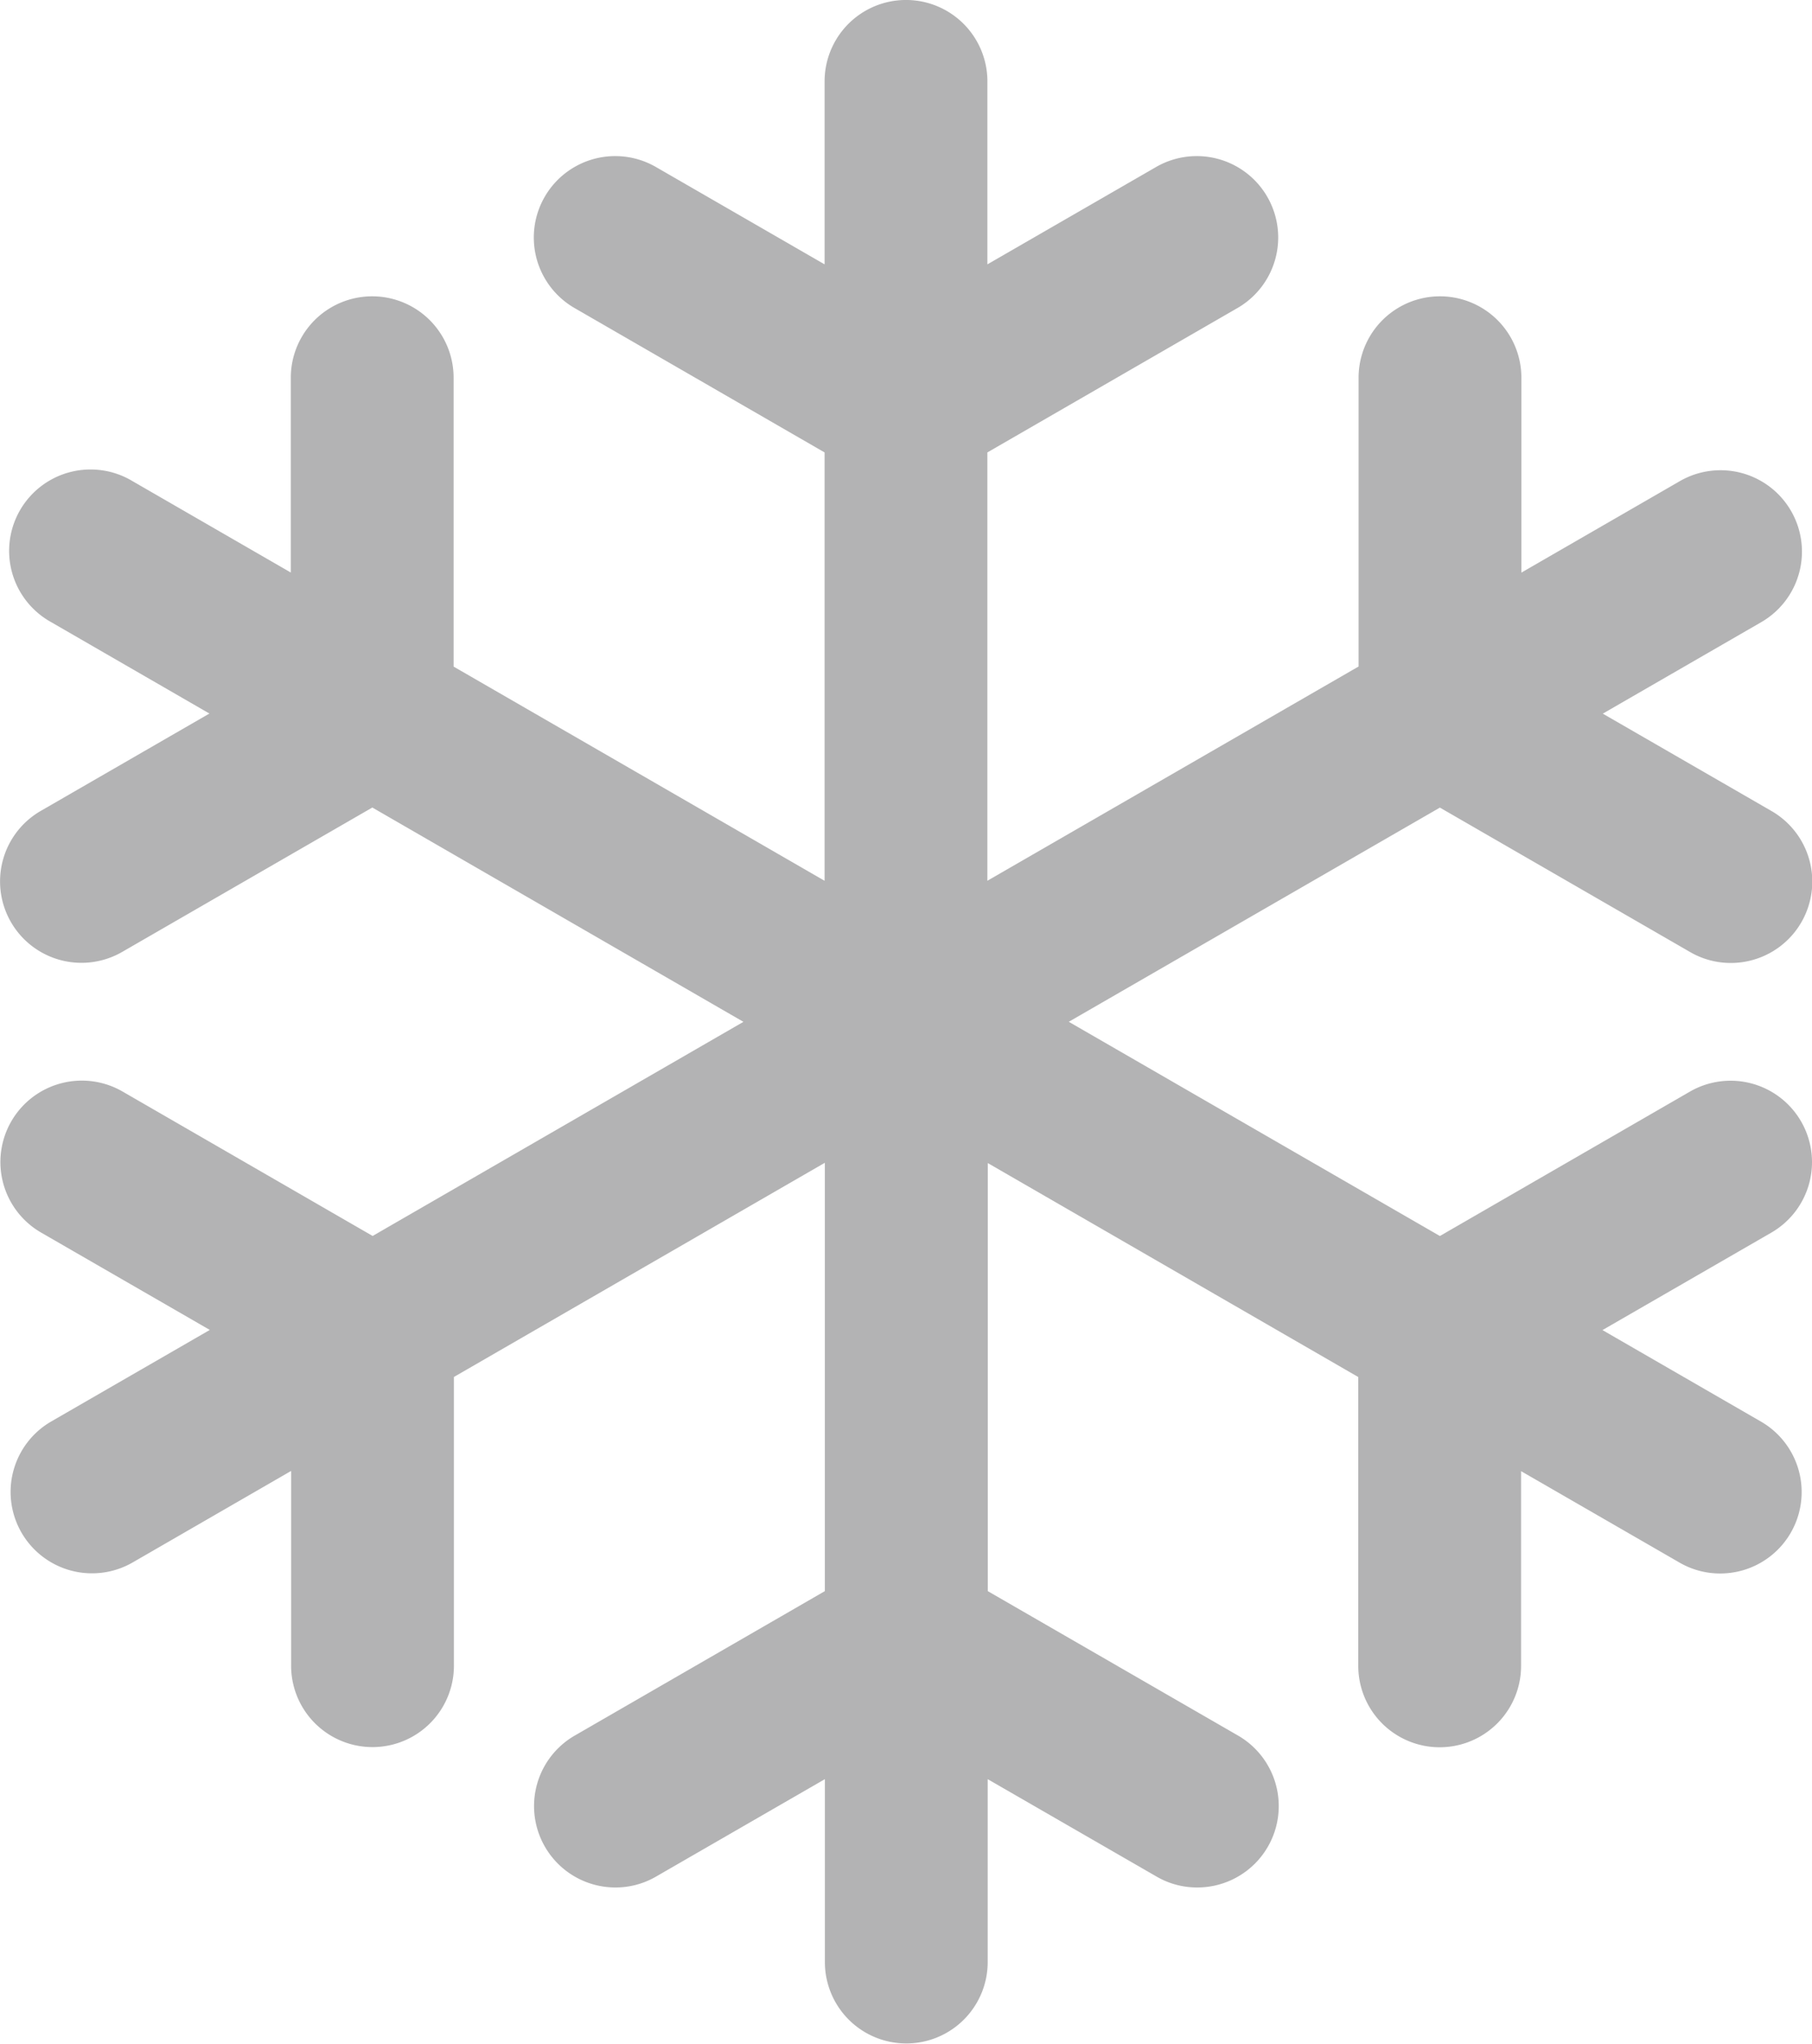 <svg xmlns="http://www.w3.org/2000/svg" width="75.682" height="85.355" viewBox="0 0 75.682 85.355"><defs><style>.a{fill:#757576;opacity:0.55;}</style></defs><path class="a" d="M135.086,1131.661a3.4,3.4,0,0,0-4.643-1.245L120,1136.447,104.5,1127.5,120,1118.554l10.448,6.031a3.37,3.37,0,0,0,1.694.458,3.4,3.4,0,0,0,1.707-6.347l-7.045-4.066,6.618-3.821a3.4,3.4,0,1,0-3.4-5.89l-6.618,3.821V1100.6a3.4,3.4,0,0,0-6.8,0v12.061L101.1,1121.61v-17.89l10.446-6.031a3.4,3.4,0,0,0-3.4-5.89l-7.045,4.066v-7.642a3.4,3.4,0,1,0-6.8,0v7.642l-7.045-4.066a3.4,3.4,0,0,0-3.4,5.89L94.3,1103.72v17.89l-15.494-8.945V1100.6a3.4,3.4,0,0,0-6.8,0v8.136l-6.618-3.821a3.4,3.4,0,1,0-3.4,5.888l6.618,3.823-7.043,4.066a3.4,3.4,0,1,0,3.4,5.89l10.448-6.031,15.5,8.951-15.487,8.943-10.446-6.033a3.4,3.4,0,0,0-3.4,5.892l7.045,4.066-6.62,3.821a3.4,3.4,0,0,0,3.4,5.889l6.616-3.821,0,8.134a3.4,3.4,0,1,0,6.8,0v-12.059l15.492-8.945v17.89l-10.441,6.03a3.4,3.4,0,0,0,1.7,6.347,3.362,3.362,0,0,0,1.7-.46l7.043-4.064v7.639a3.4,3.4,0,1,0,6.8,0v-7.639l7.045,4.064a3.364,3.364,0,0,0,1.7.46,3.4,3.4,0,0,0,1.707-6.347l-10.448-6.03V1133.4l15.474,8.937V1154.4a3.4,3.4,0,0,0,6.8,0v-8.132l6.618,3.819a3.374,3.374,0,0,0,1.7.455,3.4,3.4,0,0,0,1.7-6.345l-6.618-3.821,7.045-4.066A3.4,3.4,0,0,0,135.086,1131.661Z" transform="translate(-59.86 -1084.824)"/></svg>